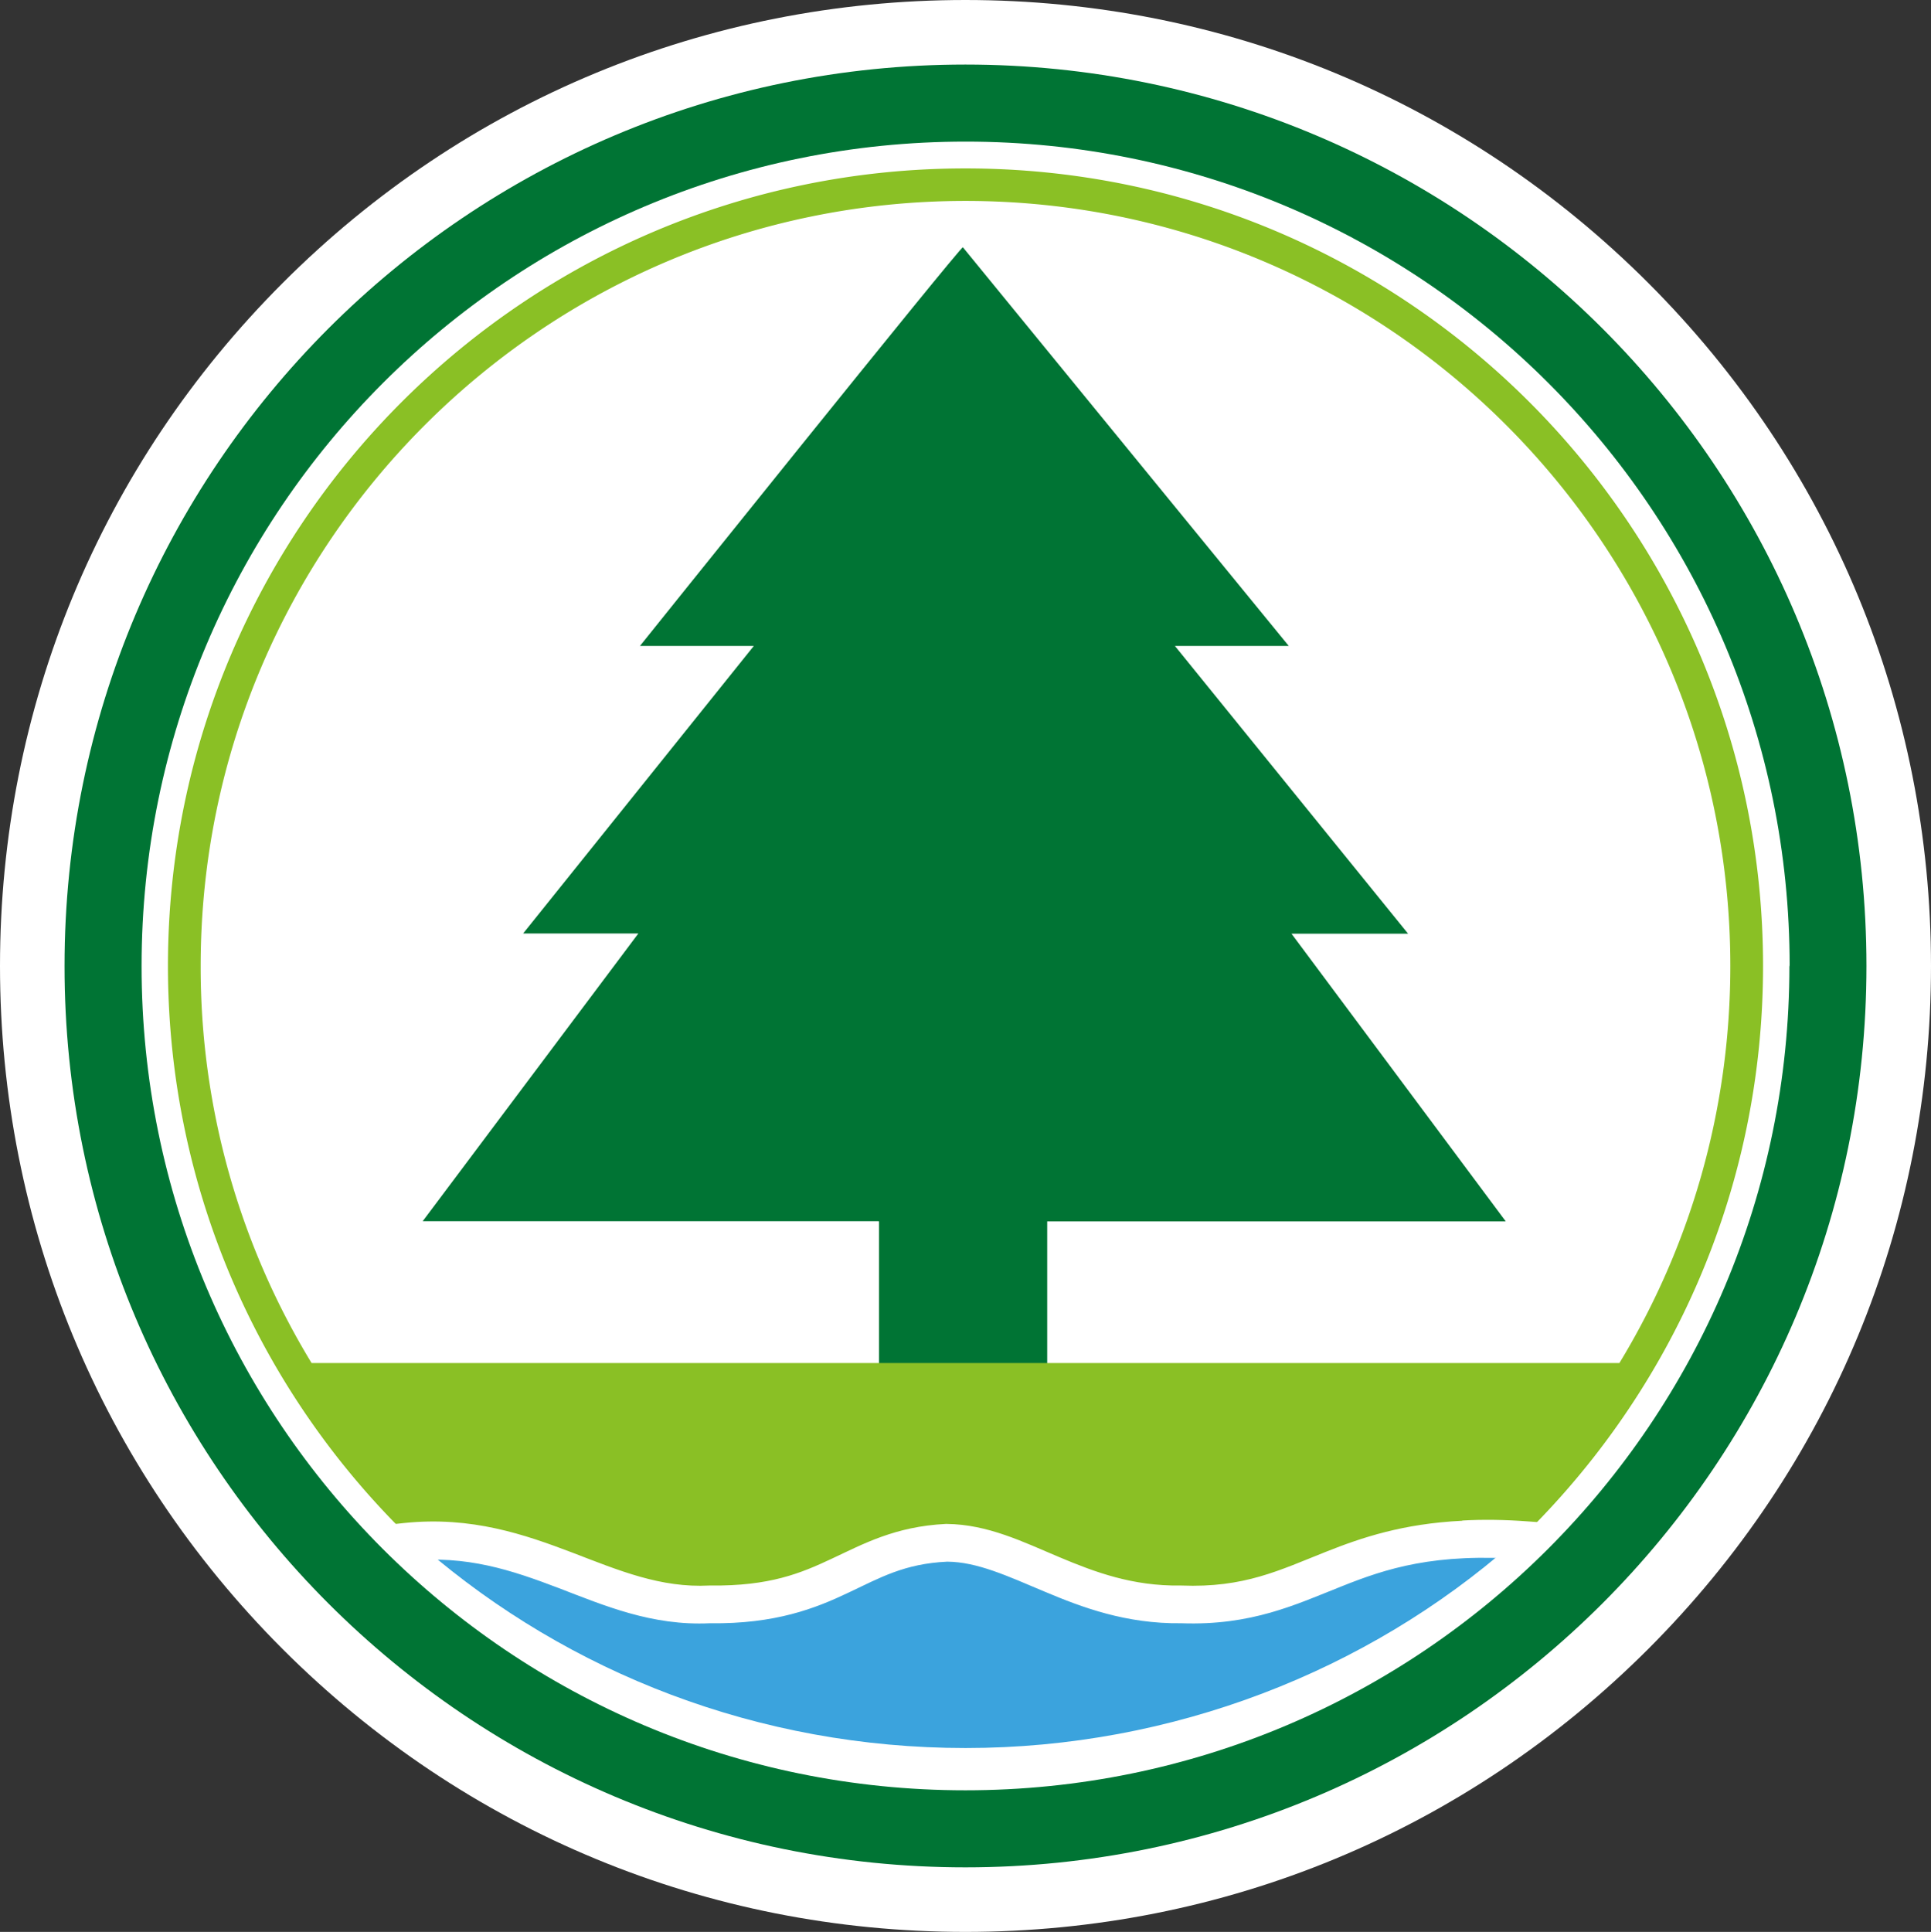 <svg xmlns="http://www.w3.org/2000/svg" viewBox="0 0 84.97 85">
  <rect x="0" y="0" width="84.97" height="85" fill="#333333" stroke="none"/>
  <defs>
    <style>
      .cls-1{fill:#fff}.cls-2{fill:#8ac025}.cls-3{fill:#3ba3dd}.cls-4{fill:#007434}
    </style>
  </defs>
  <g id="graphic">
    <path d="M82.13 42.5c0 21.9-17.75 39.66-39.65 39.66S2.83 64.4 2.84 42.5c0-21.9 17.74-39.66 39.64-39.66S82.13 20.6 82.13 42.5Z" class="cls-4"/>
    <path d="M42.48 85c-11.35 0-22.02-4.42-30.05-12.45C4.41 64.52 0 53.85 0 42.5c0-11.35 4.41-22.02 12.44-30.05C20.46 4.42 31.13 0 42.48 0S64.5 4.42 72.53 12.45c8.03 8.03 12.44 18.7 12.44 30.05 0 11.35-4.41 22.02-12.44 30.05C64.5 80.58 53.83 85 42.48 85Zm0-79.32c-9.83 0-19.08 3.83-26.03 10.79C9.5 23.42 5.67 32.67 5.68 42.5c0 9.84 3.82 19.08 10.77 26.04 6.95 6.95 16.2 10.78 26.03 10.78s19.08-3.83 26.03-10.78 10.78-16.2 10.78-26.03c0-9.84-3.82-19.08-10.78-26.04-6.95-6.96-16.2-10.79-26.03-10.79Z" class="cls-1"/>
    <path d="M78.74 42.5c0 20.03-16.23 36.27-36.26 36.27S6.22 62.53 6.23 42.5c0-20.03 16.23-36.27 36.26-36.27S78.76 22.47 78.75 42.5Z" class="cls-1"/>
    <path d="M42.48 81.61c-10.45 0-20.27-4.07-27.65-11.46C7.44 62.76 3.38 52.94 3.38 42.49c0-10.44 4.06-20.27 11.45-27.66C22.22 7.44 32.04 3.37 42.48 3.37s20.27 4.07 27.65 11.46c7.38 7.39 11.45 17.21 11.44 27.66 0 10.45-4.06 20.27-11.44 27.66-7.39 7.39-17.21 11.46-27.65 11.46Zm0-72.54c-8.93 0-17.32 3.48-23.64 9.79S9.05 33.57 9.06 42.5c0 8.93 3.47 17.33 9.78 23.64 6.31 6.32 14.71 9.79 23.64 9.79s17.32-3.48 23.64-9.79c6.31-6.32 9.79-14.71 9.78-23.64 0-8.93-3.47-17.33-9.78-23.64-6.31-6.32-14.71-9.79-23.64-9.79Z" class="cls-1"/>
    <path d="M38.66 53.73H18.6l9.49-12.66h-5.07l10.15-12.65h-5.01S42.3 10.79 42.37 10.88l14.34 17.54H51.7l10.26 12.66h-5.13l9.43 12.66H46.08v6.49h-7.4v-6.48Z" class="cls-4"/>
    <path d="M46.07 63.05h-7.4c-1.57 0-2.84-1.27-2.84-2.84v-3.64H18.61a2.838 2.838 0 0 1-2.27-4.54l6.12-8.17c-.86-.17-1.61-.74-1.99-1.55a2.86 2.86 0 0 1 .34-3.01l6.54-8.16c-.76-.22-1.4-.76-1.75-1.49a2.86 2.86 0 0 1 .34-3.01s3.52-4.39 7.06-8.78q7.92-9.82 9.35-9.83c.82 0 1.67.38 2.21 1.04L58.9 26.61c.69.85.84 2.02.37 3.01-.35.73-.98 1.27-1.73 1.5l6.61 8.15a2.84 2.84 0 0 1-1.71 4.59l6.09 8.16a2.846 2.846 0 0 1-2.28 4.54H48.91v3.65c0 1.57-1.27 2.84-2.84 2.84Zm-4.57-5.68h1.73v-3.65c0-1.57 1.27-2.84 2.84-2.84h14.52l-6.05-8.12c-.64-.86-.74-2.01-.26-2.97.37-.73 1.03-1.26 1.8-1.47l-6.59-8.13a2.84 2.84 0 0 1-.36-3.01c.34-.72.97-1.25 1.7-1.48l-8.48-10.37c-2.06 2.54-5.33 6.59-8.36 10.36.75.23 1.39.76 1.74 1.49.47.98.34 2.15-.34 3.01l-6.53 8.14c.76.21 1.41.74 1.78 1.46.48.96.38 2.11-.27 2.97l-6.08 8.12h14.38c1.57 0 2.84 1.27 2.84 2.84v3.64Z" class="cls-1"/>
    <path d="M42.48 7.41C23.11 7.41 7.39 23.13 7.39 42.5c0 10.01 4.2 19.05 10.93 25.44l15.28 6.09 17.56-1.97 15.44-4.07c6.76-6.4 10.98-15.45 10.98-25.49 0-19.37-15.72-35.09-35.09-35.09Zm0 1.43c18.58 0 33.66 15.08 33.66 33.66 0 6.39-1.78 12.37-4.88 17.47H13.71A33.47 33.47 0 0 1 8.83 42.5c0-18.58 15.08-33.66 33.66-33.66Z" class="cls-2"/>
    <path d="M33.59 76.87c-.36 0-.72-.07-1.05-.2l-15.28-6.09a2.78 2.78 0 0 1-.9-.58C8.74 62.76 4.55 53 4.55 42.5c0-20.92 17.02-37.93 37.93-37.93S80.41 21.59 80.41 42.5c0 10.53-4.22 20.32-11.87 27.56-.35.33-.77.56-1.23.68l-15.44 4.07c-.13.03-.27.06-.41.08L33.9 76.86c-.11.01-.21.02-.32.02Zm-13.7-11.36 14.1 5.62 16.64-1.87 14.52-3.83c.85-.84 1.65-1.72 2.39-2.63H17.42c.77.94 1.59 1.84 2.47 2.71Zm46.7 2.48h.01-.01ZM15.35 57.13h54.27c2.42-4.48 3.69-9.5 3.69-14.63 0-16.99-13.83-30.82-30.82-30.82S11.67 25.5 11.67 42.5c0 5.13 1.27 10.15 3.69 14.63Z" class="cls-1"/>
    <path d="m41.17 67.58-3.76 1.91-7.34 1.2-7.52-2.51-3.87-.05c6.34 5.46 14.68 8.78 23.81 8.78s17.68-3.4 24.05-8.99l-2.89-.14-8.38 2.48-5.61-.06-8.48-2.63Z" class="cls-3"/>
    <path d="M42.48 79.75c-9.46 0-18.57-3.36-25.67-9.47-.9-.78-1.23-2.04-.8-3.16.42-1.12 1.51-1.81 2.69-1.84l3.87.05c.29 0 .59.05.86.15l6.86 2.29 6.22-1.01 3.37-1.71c.66-.33 1.42-.4 2.13-.18l8.08 2.51 4.77.05 7.97-2.36c.31-.09.63-.13.94-.11l2.89.14a2.838 2.838 0 0 1 1.73 4.97c-7.13 6.25-16.33 9.69-25.92 9.69Zm-8.67-6.8c5.48 1.44 11.45 1.48 16.94.11h-1.13c-.28-.01-.55-.06-.81-.14l-7.38-2.29-2.73 1.39c-.26.13-.54.22-.83.27l-4.06.66Zm3.6-3.46h.01-.01Z" class="cls-1"/>
    <path d="M64.34 66.91c-2.61.13-4.42.74-5.98 1.36-2.07.82-3.61 1.6-6.38 1.49h-.04c-2.09.03-3.74-.58-5.33-1.25-1.59-.67-3.14-1.44-4.95-1.46h-.04c-2.24.11-3.65.89-5.02 1.53-1.36.64-2.73 1.21-5.34 1.18h-.05c-2.13.11-3.95-.65-6.03-1.45-2.08-.79-4.43-1.61-7.4-1.3l-.83.09 1 1.58c2.58-.27 4.58.41 6.63 1.19 2.03.78 4.11 1.67 6.66 1.55 2.88.04 4.65-.66 6.08-1.34 1.42-.67 2.47-1.28 4.36-1.37 1.32.01 2.65.63 4.29 1.32 1.64.69 3.57 1.42 6.01 1.39 3.09.11 5.03-.82 7.02-1.61 2-.8 4.12-1.5 8.12-1.2l.96-1.61-.83-.06c-1.06-.08-2.02-.09-2.89-.04Z" class="cls-1"/>
    <path d="M30.77 74.28c-2.66 0-4.82-.83-6.73-1.57l-.47-.18c-1.9-.73-3.39-1.22-5.32-1.02-1.08.11-2.12-.39-2.69-1.3l-1-1.58a2.837 2.837 0 0 1 2.09-4.34l.83-.09c3.52-.36 6.24.53 8.72 1.47l.41.16c1.68.65 3.02 1.16 4.38 1.11.15-.01.3-.02.45 0 2.05-.01 2.97-.44 3.96-.91l.37-.18c1.36-.65 3.04-1.46 5.55-1.61.11-.01.22-.02.32-.02 2.21.01 3.97.77 5.52 1.44l.56.24c1.34.56 2.57 1.03 4.07 1.03h.44c1.77.05 2.82-.37 4.4-1.01l.7-.28c1.81-.72 3.9-1.4 6.88-1.56 1.04-.05 2.14-.04 3.25.05l.82.06c.99.07 1.86.64 2.32 1.52.46.88.43 1.93-.08 2.77l-.96 1.61c-.55.92-1.58 1.45-2.65 1.37-3.38-.25-5.04.28-6.86 1.01l-.55.22c-1.84.75-4.13 1.67-7.42 1.59h-.27c-3.12 0-5.59-1.04-6.94-1.61l-.42-.18c-1.11-.47-2.08-.88-2.72-.92-1.04.06-1.65.35-2.71.87l-.47.22c-1.83.86-3.95 1.65-7.33 1.61h-.42Z" class="cls-1"/>
    <path d="M82.13 42.5c0 21.9-17.75 39.66-39.65 39.66S2.83 64.4 2.84 42.5c0-21.9 17.74-39.66 39.64-39.66S82.13 20.6 82.13 42.5Z" class="cls-4"/>
    <path d="M78.74 42.5c0 20.03-16.23 36.27-36.26 36.27S6.22 62.53 6.23 42.5c0-20.03 16.23-36.27 36.26-36.27S78.76 22.47 78.75 42.5Z" class="cls-1"/>
    <path d="M38.66 53.73H18.6l9.49-12.66h-5.07l10.15-12.65h-5.01S42.3 10.79 42.37 10.88l14.34 17.54H51.7l10.26 12.66h-5.13l9.43 12.66H46.08v6.49h-7.4v-6.48Z" class="cls-4"/>
    <path d="M42.48 7.41C23.11 7.41 7.39 23.13 7.39 42.5c0 10.01 4.2 19.05 10.93 25.44l15.28 6.09 17.56-1.97 15.44-4.07c6.76-6.4 10.98-15.45 10.98-25.49 0-19.37-15.72-35.09-35.09-35.09Zm0 1.43c18.58 0 33.66 15.08 33.66 33.66 0 6.39-1.78 12.37-4.88 17.47H13.71A33.47 33.47 0 0 1 8.83 42.5c0-18.58 15.08-33.66 33.66-33.66Z" class="cls-2"/>
    <path d="m41.17 67.58-3.76 1.91-7.34 1.2-7.52-2.51-3.87-.05c6.34 5.46 14.68 8.78 23.81 8.78s17.68-3.4 24.05-8.99l-2.89-.14-8.38 2.48-5.61-.06-8.48-2.63Z" class="cls-3"/>
    <path d="M64.34 66.91c-2.61.13-4.42.74-5.98 1.36-2.07.82-3.61 1.6-6.38 1.49h-.04c-2.09.03-3.74-.58-5.33-1.25-1.59-.67-3.14-1.44-4.95-1.46h-.04c-2.24.11-3.65.89-5.02 1.53-1.36.64-2.73 1.21-5.34 1.18h-.05c-2.13.11-3.95-.65-6.03-1.45-2.08-.79-4.43-1.61-7.4-1.3l-.83.09 1 1.58c2.58-.27 4.58.41 6.63 1.19 2.03.78 4.11 1.67 6.66 1.55 2.88.04 4.65-.66 6.08-1.34 1.42-.67 2.47-1.28 4.36-1.37 1.32.01 2.65.63 4.29 1.32 1.64.69 3.57 1.42 6.01 1.39 3.09.11 5.03-.82 7.02-1.61 2-.8 4.12-1.5 8.12-1.2l.96-1.61-.83-.06c-1.06-.08-2.02-.09-2.89-.04Z" class="cls-1"/>
  </g>
</svg>